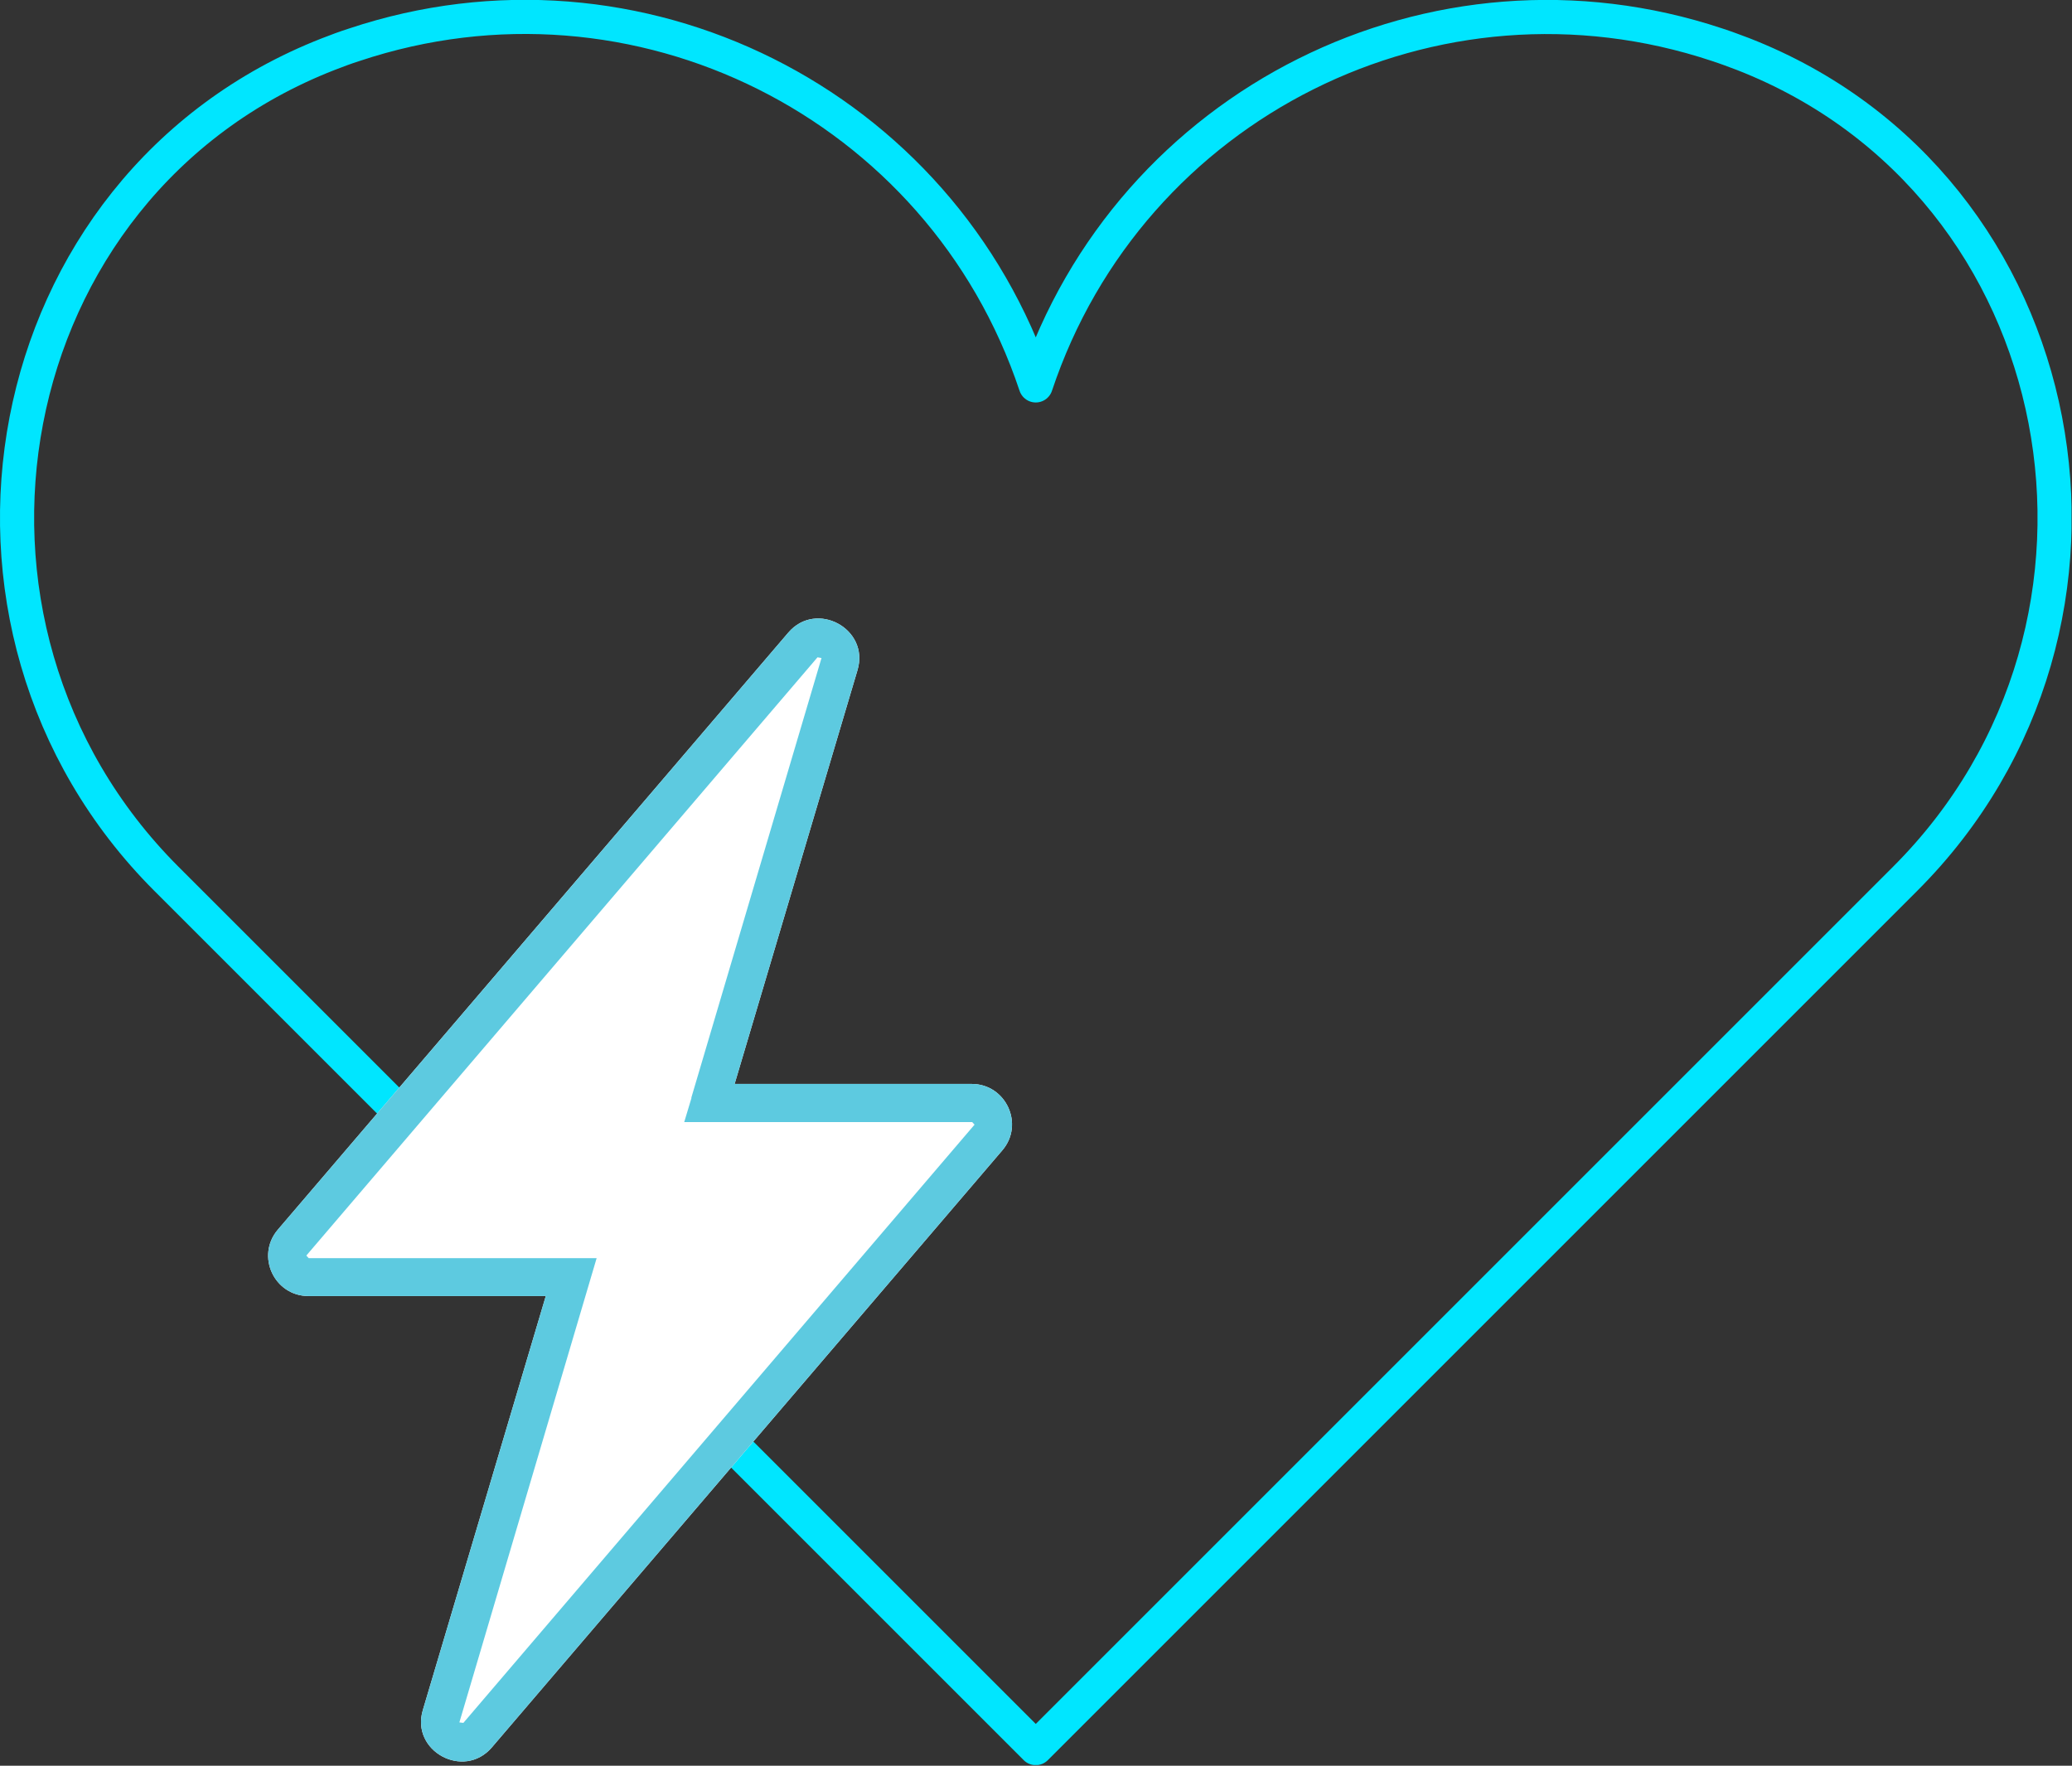 <svg width="88" height="75" viewBox="0 0 88 75" fill="none" xmlns="http://www.w3.org/2000/svg">
<rect x="0" y="0" width="88" height="75" fill="#333333" stroke="none"/>
<g clip-path="url(#clip0_1312_1307)">
<path d="M43.99 74.25L7.07 37.33C-3.73 26.53 -0.29 7.86 13.94 2.3C14.3 2.16 14.67 2.02 15.05 1.9C27.04 -2.1 39.99 4.38 43.99 16.37C47.99 4.38 60.94 -2.09 72.93 1.9C73.3 2.02 73.67 2.16 74.04 2.3C88.27 7.86 91.72 26.52 80.92 37.32L44 74.24L43.99 74.25Z" stroke="#00E6FF" stroke-width="1.45" stroke-linecap="round" stroke-linejoin="round"/>
<path fill-rule="evenodd" clip-rule="evenodd" d="M36.42 28.46L31.2 46.04H41.27C42.72 46.04 43.52 47.75 42.57 48.86L20.89 74.22C19.7 75.61 17.43 74.38 17.96 72.63L23.18 55.05H13.1C11.65 55.05 10.85 53.35 11.8 52.23L33.48 26.87C34.67 25.48 36.94 26.71 36.42 28.46Z" fill="white"/>
<path fill-rule="evenodd" clip-rule="evenodd" d="M36.42 28.46L31.2 46.04H41.27C42.72 46.04 43.52 47.75 42.57 48.86L20.89 74.22C19.7 75.61 17.43 74.38 17.96 72.63L23.18 55.05H13.1C11.65 55.05 10.85 53.35 11.8 52.23L33.48 26.87C34.67 25.48 36.94 26.71 36.42 28.46ZM29.36 46.63L34.89 27.95L34.72 27.92L13.01 53.33L13.11 53.44H25.34L19.51 73.16L19.68 73.18L41.39 47.77L41.29 47.66H29.06L29.37 46.63H29.36Z" fill="#5DCAE0"/>
</g>
<defs>
<clipPath id="clip0_1312_1307">
<rect width="87.98" height="74.97" fill="white"/>
</clipPath>
</defs>
</svg>
